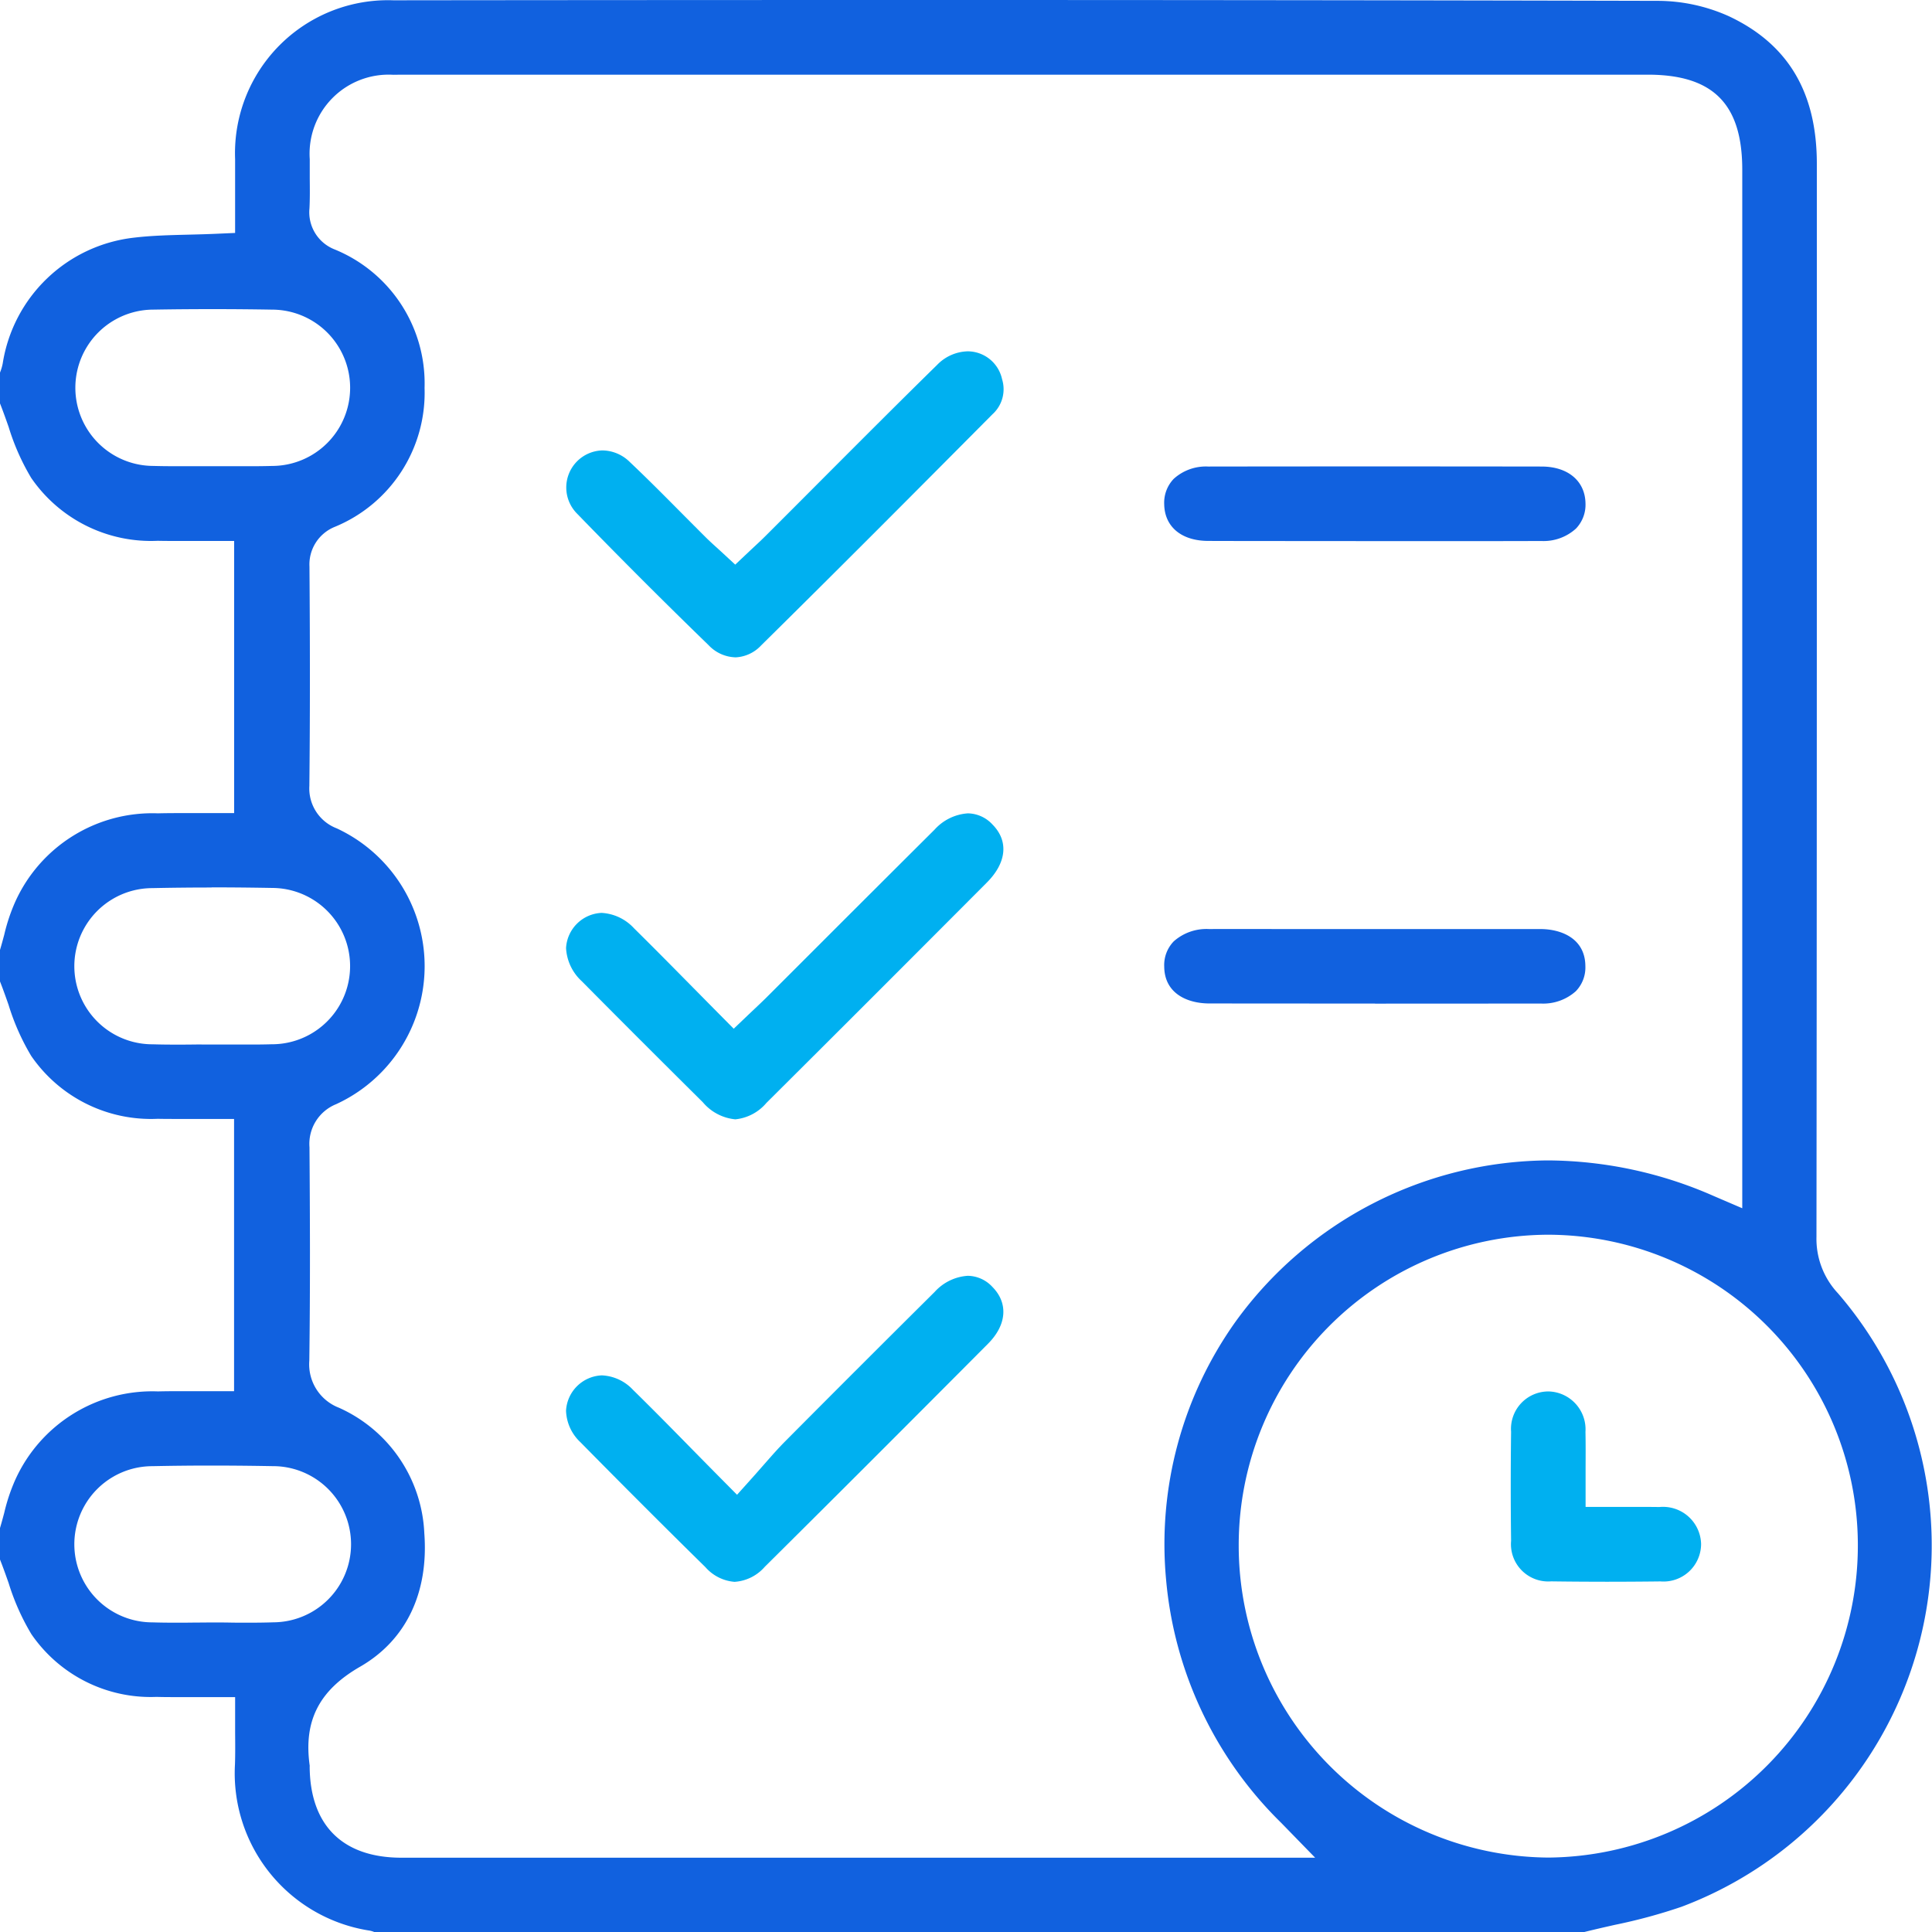 <svg id="Group_4386" data-name="Group 4386" xmlns="http://www.w3.org/2000/svg" xmlns:xlink="http://www.w3.org/1999/xlink" width="110" height="110.011" viewBox="0 0 110 110.011">
  <defs>
    <clipPath id="clip-path">
      <rect id="Rectangle_3737" data-name="Rectangle 3737" width="110" height="110.011" fill="#1161df"/>
    </clipPath>
  </defs>
  <g id="Group_4385" data-name="Group 4385" clip-path="url(#clip-path)">
    <path id="Path_1115" data-name="Path 1115" d="M21.331,110.011a1.29,1.29,0,0,0-.353-.1,9.066,9.066,0,0,1-7.6-9.454c.02-.608.014-1.222.009-1.816,0-.278,0-.559,0-.844V96.626H12.219c-.4,0-.781,0-1.151,0-.343,0-.676,0-1,0-.392,0-.776,0-1.16-.012a8.239,8.239,0,0,1-7.122-3.573A13.227,13.227,0,0,1,.49,90.127c-.155-.438-.314-.889-.49-1.334V87c.087-.292.165-.582.241-.865a10.4,10.4,0,0,1,.633-1.892,8.565,8.565,0,0,1,8.117-5.022c.391-.01.783-.013,1.173-.013.336,0,.671,0,1,0s.666,0,.995,0h1.168v-15.5H12.163c-.352,0-.7,0-1.042,0s-.661,0-.989,0c-.385,0-.768,0-1.15-.008a8.274,8.274,0,0,1-7.206-3.582A13.116,13.116,0,0,1,.488,57.213C.334,56.776.176,56.326,0,55.88V54.086c.087-.291.165-.582.241-.864A10.4,10.4,0,0,1,.874,51.33a8.566,8.566,0,0,1,8.117-5.022c.388-.01.777-.013,1.164-.013.337,0,.674,0,1.008,0s.669,0,1,0h1.168V30.8H12.163q-.528,0-1.042,0l-.989,0c-.385,0-.768,0-1.15-.009a8.273,8.273,0,0,1-7.206-3.582A13.1,13.1,0,0,1,.489,24.3C.334,23.863.176,23.413,0,22.968V21.213a2.757,2.757,0,0,0,.155-.523,8.537,8.537,0,0,1,7.452-7.156c1-.121,2.02-.146,3.1-.173.515-.013,1.035-.026,1.562-.049l1.117-.049V12.146q0-.514,0-1.013c0-.7,0-1.389,0-2.075A8.711,8.711,0,0,1,22.4.017Q37.283,0,52.165,0C67.451,0,81.26.016,94.38.048a9.928,9.928,0,0,1,4.052.875c3.371,1.583,5.011,4.332,5.011,8.4v7.491c0,17.572,0,35.743-.021,53.613a4.529,4.529,0,0,0,1.217,3.2,21.977,21.977,0,0,1-8.9,34.937,30.943,30.943,0,0,1-3.8,1.03c-.569.129-1.157.262-1.739.408Zm-3.7-9.441c.017,3.349,1.869,5.195,5.215,5.2H74.879l-1.932-1.984A22.109,22.109,0,0,1,66.39,89.913a21.829,21.829,0,0,1,3.957-14.663,22.131,22.131,0,0,1,17.8-9.181,23.706,23.706,0,0,1,9.419,2.024l1.631.7V9.662c0-3.741-1.658-5.41-5.376-5.41H25.365l-1.831,0c-.381,0-.763,0-1.145.006a4.5,4.5,0,0,0-4.753,4.8c0,.359,0,.719,0,1.079.006.6.012,1.164-.016,1.727A2.269,2.269,0,0,0,19.05,14.2a8.239,8.239,0,0,1,5.123,7.887,8.254,8.254,0,0,1-5.1,7.905,2.308,2.308,0,0,0-1.453,2.269c.035,4.836.033,8.8-.006,12.483a2.43,2.43,0,0,0,1.555,2.418,8.649,8.649,0,0,1-.035,15.707,2.435,2.435,0,0,0-1.513,2.451c.028,3.846.046,7.981-.01,12.15a2.649,2.649,0,0,0,1.686,2.68A8.225,8.225,0,0,1,24.159,87.3c.253,3.394-1.045,6.091-3.654,7.594-2.344,1.35-3.231,3.094-2.87,5.646v.027M88.127,70.3a17.678,17.678,0,0,0-17.6,17.68,17.764,17.764,0,0,0,17.619,17.782h.032a17.763,17.763,0,0,0,17.6-17.833A17.678,17.678,0,0,0,88.156,70.3h-.029ZM12.018,92.376c.359,0,.718,0,1.077.007s.732.006,1.1.006c.527,0,.963-.007,1.374-.021a4.446,4.446,0,0,0-.055-8.892c-1.174-.022-2.338-.033-3.457-.033-1.148,0-2.289.012-3.389.035a4.446,4.446,0,0,0,.022,8.893c.384.012.791.018,1.28.018.352,0,.7,0,1.057-.006.331,0,.661-.006.992-.006m.03-41.846c-1.154,0-2.293.012-3.387.035a4.446,4.446,0,0,0,.033,8.892c.387.012.8.018,1.3.018.331,0,.662,0,.993-.005s.65,0,.975,0h.061c.351,0,.7,0,1.051,0s.71,0,1.065,0c.439,0,.877,0,1.315-.015a4.449,4.449,0,1,0,.056-8.9c-1.185-.022-2.349-.033-3.46-.033m0-23.978c.349,0,.7,0,1.047,0s.708,0,1.063,0c.508,0,.928-.005,1.324-.016a4.449,4.449,0,1,0,0-8.9c-1.113-.019-2.246-.029-3.368-.029s-2.243.009-3.363.028a4.449,4.449,0,1,0-.027,8.9c.384.011.791.016,1.284.016.34,0,.681,0,1.021,0s.669,0,1,0Z" transform="translate(0 0)" fill="#1161df"/>
    <path id="Path_1116" data-name="Path 1116" d="M126.871,90.2a2.183,2.183,0,0,1-1.506-.687c-2.531-2.455-5.052-4.976-7.493-7.493a2.111,2.111,0,0,1,1.45-3.6,2.252,2.252,0,0,1,1.553.661c.987.932,1.966,1.919,2.913,2.873q.711.716,1.425,1.429c.183.181.373.354.58.542.091.082.185.168.284.258l.8.74.793-.749.309-.29c.218-.2.421-.392.617-.588q1.54-1.537,3.076-3.079c2.188-2.193,4.451-4.462,6.7-6.667a2.509,2.509,0,0,1,1.738-.772,2.011,2.011,0,0,1,1.96,1.588,1.922,1.922,0,0,1-.545,1.994c-4.223,4.251-8.718,8.769-13.174,13.163a2.122,2.122,0,0,1-1.481.68" transform="translate(-85.016 -52.775)" fill="#00b0f0"/>
    <path id="Path_1117" data-name="Path 1117" d="M126.912,185.935a2.752,2.752,0,0,1-1.835-.967c-2.5-2.482-4.758-4.736-6.891-6.891a2.754,2.754,0,0,1-.9-1.895,2.12,2.12,0,0,1,2.022-2,2.71,2.71,0,0,1,1.846.875c1.11,1.095,2.191,2.191,3.335,3.351q.757.767,1.536,1.555l.807.814.829-.791.365-.346c.235-.221.433-.409.627-.6q1.616-1.613,3.231-3.229,3.19-3.19,6.387-6.373a2.8,2.8,0,0,1,1.893-.923,1.943,1.943,0,0,1,1.4.635c.929.936.81,2.17-.315,3.3-4.636,4.652-8.743,8.758-12.556,12.552a2.659,2.659,0,0,1-1.783.935" transform="translate(-85.057 -122.206)" fill="#00b0f0"/>
    <path id="Path_1118" data-name="Path 1118" d="M126.894,281.757a2.458,2.458,0,0,1-1.679-.835c-2.282-2.242-4.611-4.57-7.119-7.116a2.571,2.571,0,0,1-.819-1.792A2.126,2.126,0,0,1,119.317,270a2.574,2.574,0,0,1,1.761.812c1.121,1.1,2.231,2.227,3.4,3.42.537.545,1.088,1.106,1.663,1.686l.872.88.828-.922c.241-.268.465-.525.682-.772.439-.5.818-.933,1.223-1.341,2.929-2.948,5.8-5.814,8.522-8.518a2.782,2.782,0,0,1,1.883-.914,1.943,1.943,0,0,1,1.409.641c.905.921.808,2.157-.256,3.225-4.822,4.846-8.861,8.883-12.71,12.7a2.49,2.49,0,0,1-1.706.857" transform="translate(-85.049 -191.692)" fill="#00b0f0"/>
    <path id="Path_1119" data-name="Path 1119" d="M247.485,100.878q-1.885,0-3.769-.006c-1.522-.006-2.479-.807-2.5-2.09a1.964,1.964,0,0,1,.542-1.445,2.723,2.723,0,0,1,1.968-.7q4.744-.007,9.488-.007t9.488.007c1.5,0,2.476.822,2.5,2.089a1.96,1.96,0,0,1-.54,1.441,2.737,2.737,0,0,1-1.973.709q-1.907.007-3.814.006l-5.727,0Z" transform="translate(-174.931 -70.074)" fill="#1161df"/>
    <path id="Path_1120" data-name="Path 1120" d="M253.225,196.7q-4.717,0-9.434-.005c-1.239,0-2.565-.556-2.572-2.11a1.934,1.934,0,0,1,.543-1.427,2.8,2.8,0,0,1,2-.7q1.9-.006,3.8,0l5.738,0,5.607,0q1.858,0,3.716,0c1.24,0,2.567.56,2.574,2.111a1.936,1.936,0,0,1-.545,1.43,2.783,2.783,0,0,1-2,.7q-4.717.006-9.434.006" transform="translate(-174.933 -139.562)" fill="#1161df"/>
    <path id="Path_1121" data-name="Path 1121" d="M318.388,299.134c-1.048,0-2.08-.007-3.069-.021a2.124,2.124,0,0,1-2.283-2.306c-.026-2.079-.026-4.171,0-6.216a2.13,2.13,0,0,1,2.11-2.291h.041a2.161,2.161,0,0,1,2.084,2.3c.014.654.01,1.323.007,2.031,0,.344,0,.7,0,1.075v1.168h1.168l1.024,0,.923,0c.365,0,.724,0,1.083.007a2.168,2.168,0,0,1,2.378,2.1,2.141,2.141,0,0,1-2.317,2.135c-1.082.013-2.141.019-3.148.019" transform="translate(-227.001 -209.077)" fill="#00b0f0"/>
  </g>
</svg>
